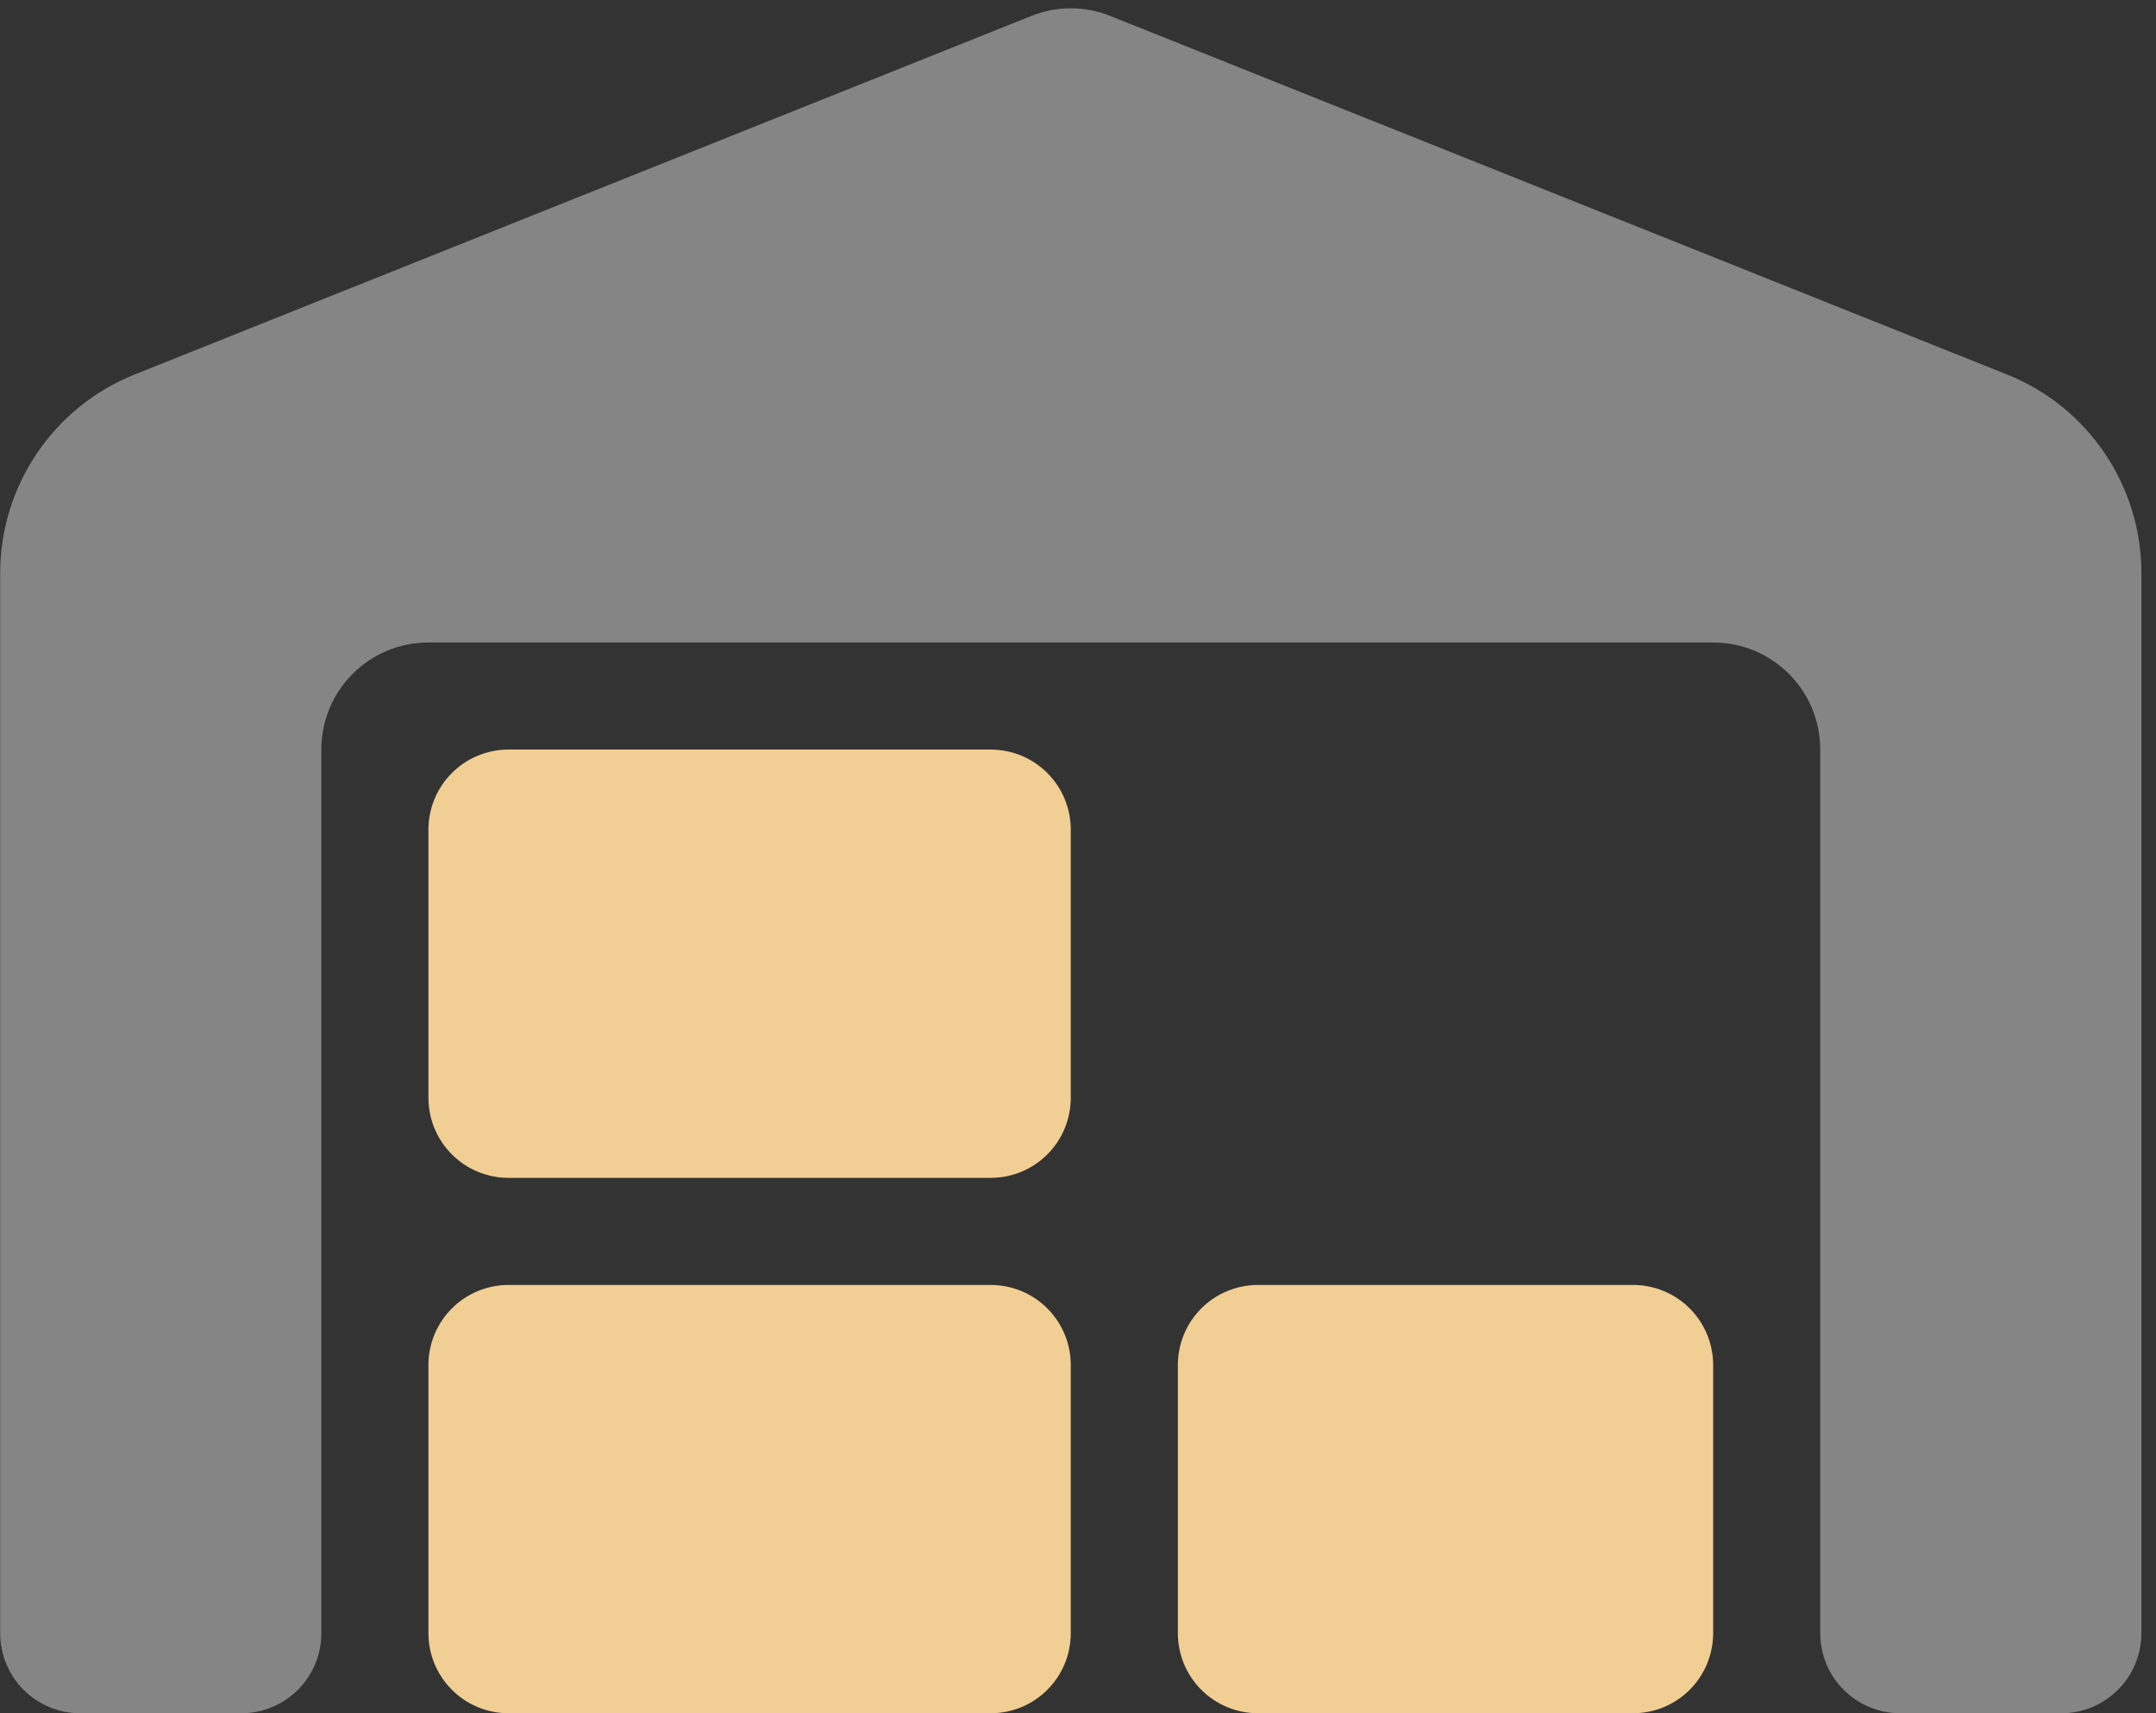 <svg width="73" height="58" viewBox="0 0 73 58" fill="none" xmlns="http://www.w3.org/2000/svg">
<rect x="0" y="0" width="73" height="58" fill="#333333" stroke="none"/>
<g clip-path="url(#clip0_2075_4368)">
<path d="M14.506 28.094C14.506 26.587 15.718 25.375 17.225 25.375H33.537C35.044 25.375 36.256 26.587 36.256 28.094V37.156C36.256 38.663 35.044 39.875 33.537 39.875H17.225C15.718 39.875 14.506 38.663 14.506 37.156V28.094ZM39.881 46.219C39.881 44.712 41.093 43.5 42.6 43.5H55.287C56.794 43.5 58.006 44.712 58.006 46.219V55.281C58.006 56.788 56.794 58 55.287 58H42.6C41.093 58 39.881 56.788 39.881 55.281V46.219ZM17.225 43.5H33.537C35.044 43.5 36.256 44.712 36.256 46.219V55.281C36.256 56.788 35.044 58 33.537 58H17.225C15.718 58 14.506 56.788 14.506 55.281V46.219C14.506 44.712 15.718 43.5 17.225 43.5Z" fill="#F1CE93"/>
<path opacity="0.4" d="M0.006 19.406V55.282C0.006 56.789 1.218 58.001 2.725 58.001H8.162C9.669 58.001 10.881 56.789 10.881 55.282V25.376C10.881 23.371 12.501 21.751 14.506 21.751H58.006C60.011 21.751 61.631 23.371 61.631 25.376V55.282C61.631 56.789 62.843 58.001 64.35 58.001H69.787C71.294 58.001 72.506 56.789 72.506 55.282V19.406C72.506 16.438 70.705 13.776 67.952 12.677L37.604 0.545C36.743 0.193 35.78 0.193 34.908 0.545L4.56 12.677C1.807 13.776 0.006 16.449 0.006 19.406Z" fill="white"/>
</g>
<defs>
<clipPath id="clip0_2075_4368">
<rect width="72.5" height="58" fill="white" transform="translate(0.006)"/>
</clipPath>
</defs>
</svg>

